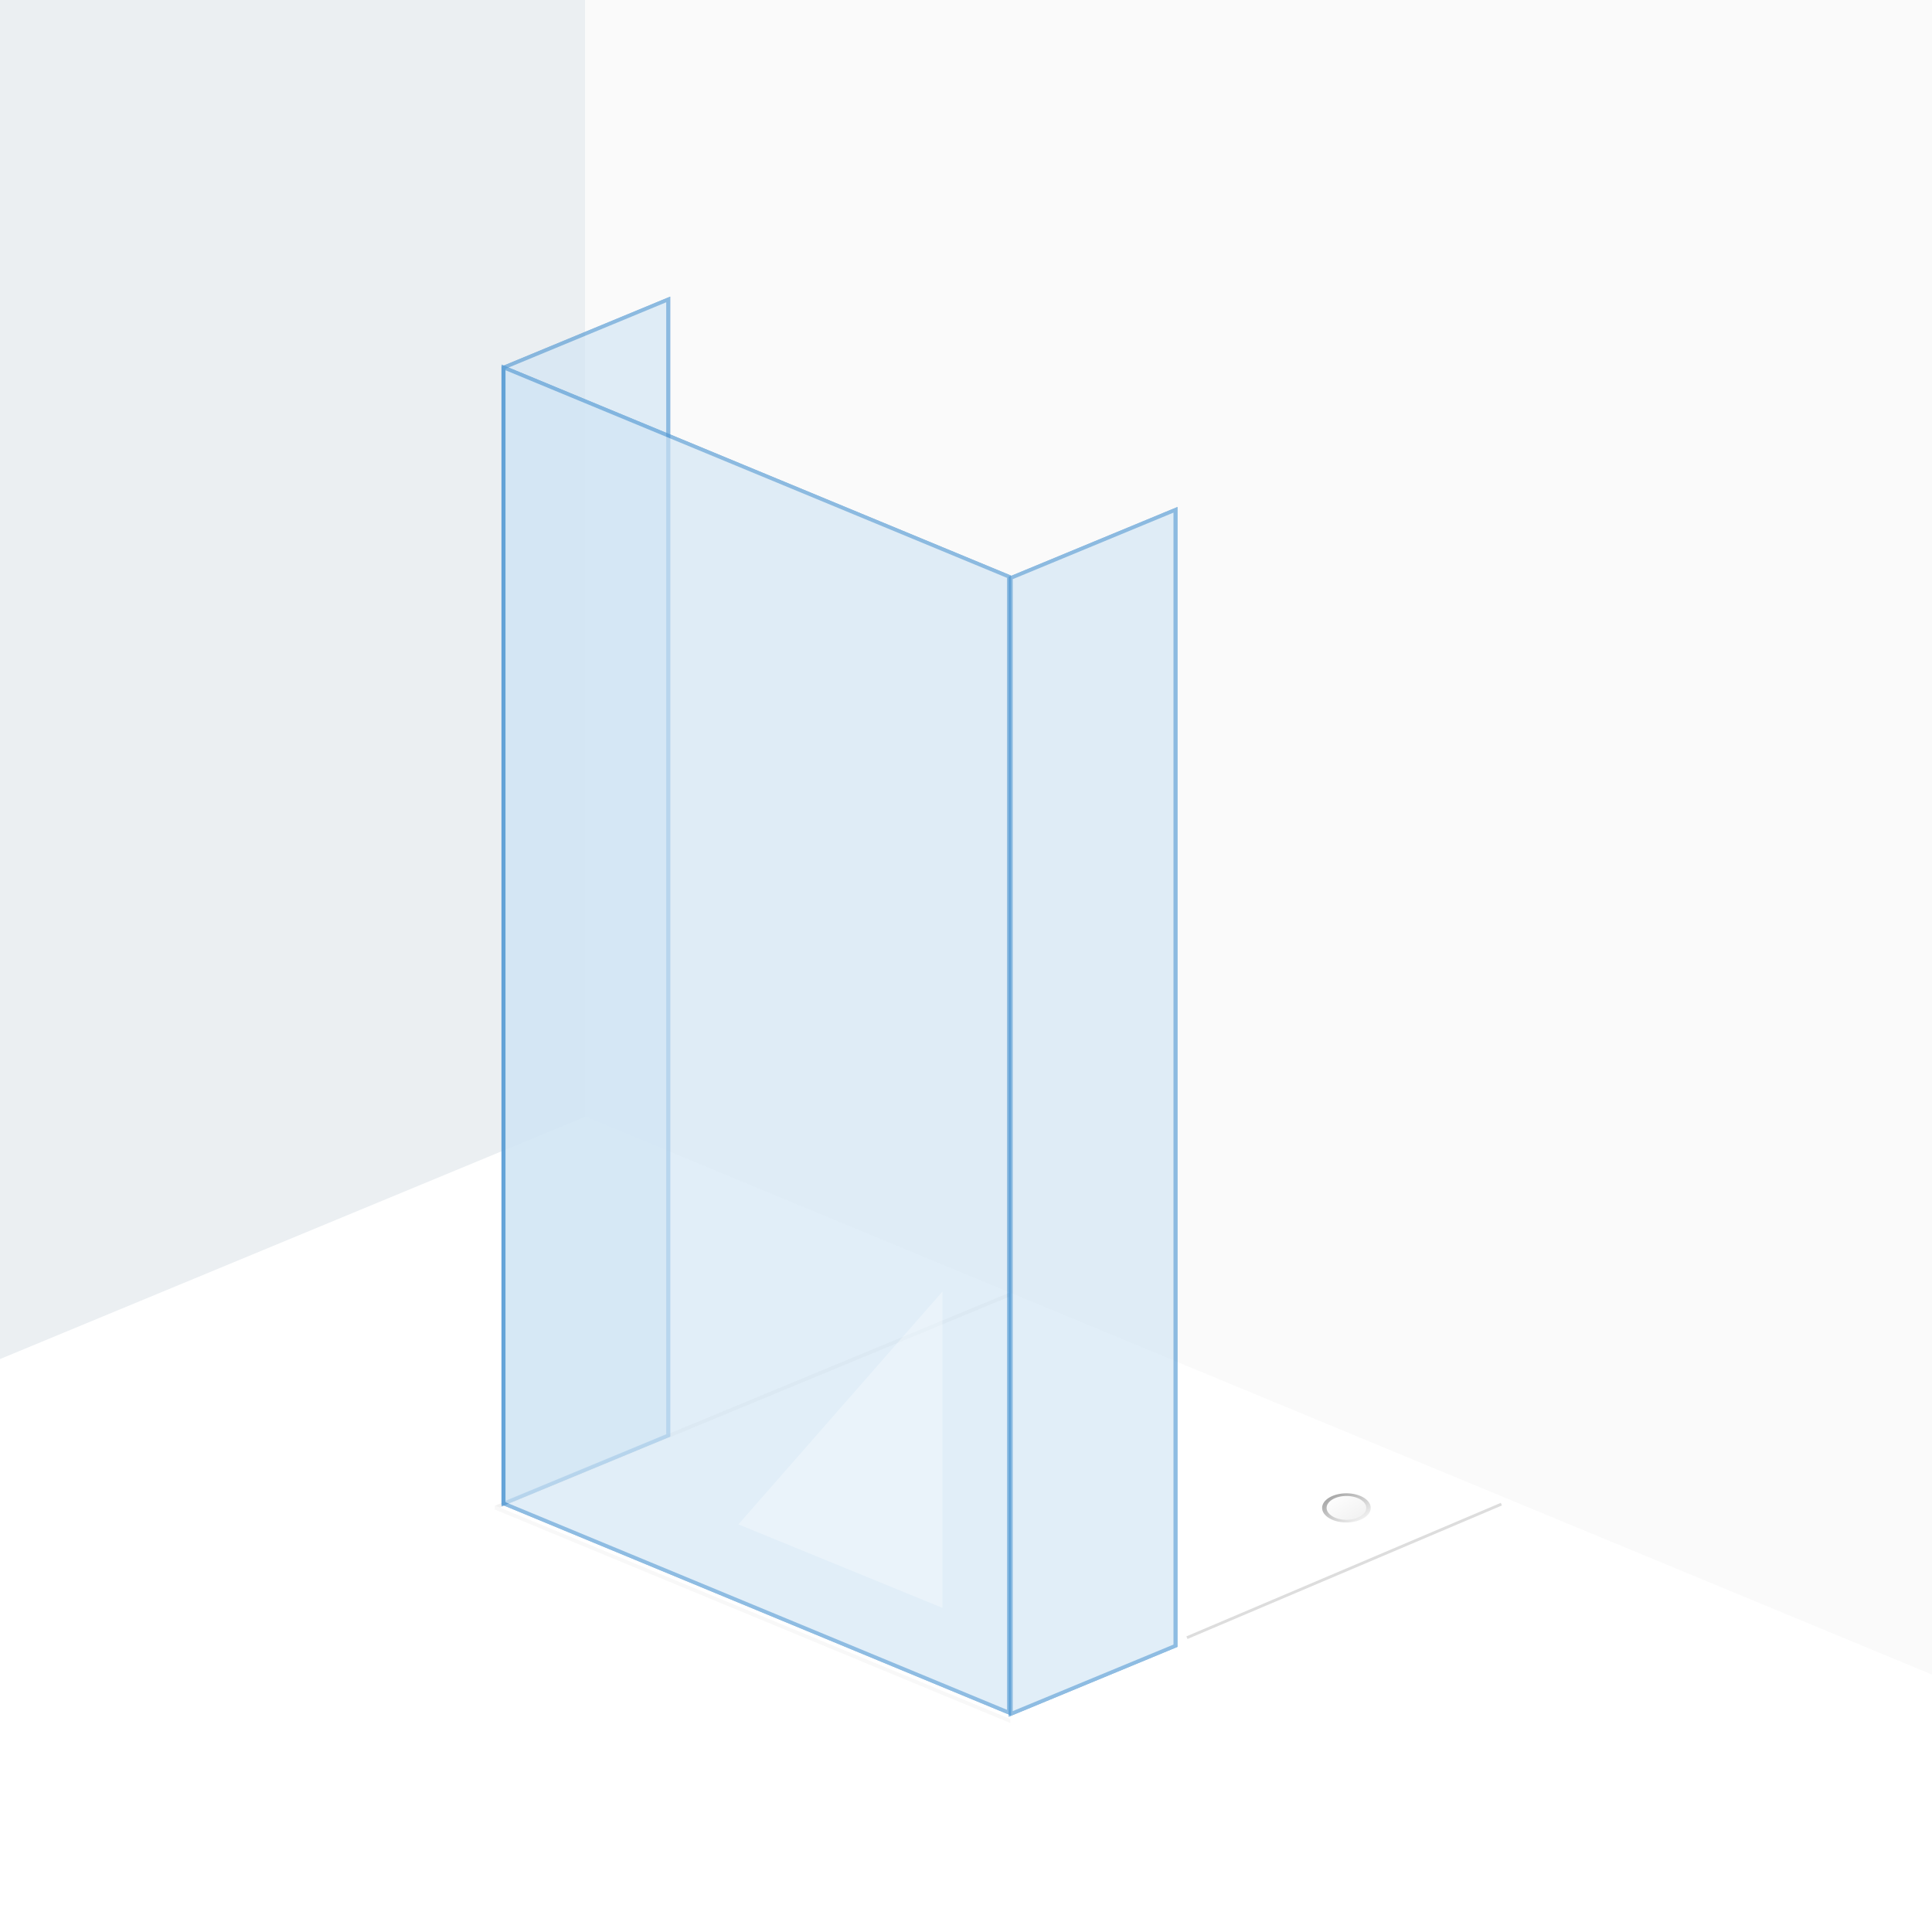 <?xml version="1.0" encoding="utf-8"?>
<!-- Generator: Adobe Illustrator 24.2.3, SVG Export Plug-In . SVG Version: 6.00 Build 0)  -->
<svg version="1.1" id="_x35_e15ae5b11dbfparallelklemme_x5F_rund_x5F_mat_x5F_stabi_x5F_back_x5F_Ebene_x5F_1"
	 xmlns="http://www.w3.org/2000/svg" xmlns:xlink="http://www.w3.org/1999/xlink" x="0px" y="0px" viewBox="0 0 3401.6 3401.6"
	 style="enable-background:new 0 0 3401.6 3401.6;" xml:space="preserve">
<rect x="0" y="0" width="3401.6" height="3401.6" fill="#333333" stroke="none"/>
<style type="text/css">
	.st0{fill:none;enable-background:new    ;}
	.st1{fill:#FFFFFF;}
	.st2{fill:#EBEFF2;}
	.st3{fill:#FAFAFA;}
	.st4{fill:url(#SVGID_1_);}
	.st5{fill:url(#SVGID_2_);}
	.st6{fill:#F2F2F2;}
	.st7{fill:#F8F8F8;}
	.st8{opacity:0.64;}
	.st9{fill:#D0E4F4;fill-opacity:0.8;stroke:#4E96D1;stroke-width:7;}
	.st10{fill:#D0E4F4;stroke:#4E96D1;stroke-width:7;}
	.st11{fill:url(#_x35_e15ae5b11dbfmain_x5F_glas_x5F_item_x5F_back_x5F_left_x5F_2_1_);fill-opacity:0;}
	.st12{fill:none;}
	.st13{fill:url(#_x35_e15ae5b11dbfmain_x5F_glas_x5F_item_x5F_front_x5F_right_x5F_2_1_);fill-opacity:0;}
	.st14{fill:url(#SVGID_3_);enable-background:new    ;}
	.st15{fill:none;stroke:#DDDDDD;stroke-width:5;}
	.st16{opacity:0.3;fill:#FFFFFF;enable-background:new    ;}
</style>
<path class="st0" d="M0,0"/>
<path class="st1" d="M2483.5-4402.7L16060,1254.2L2483.5,6911L-11093,1254.1L2483.5-4402.7z"/>
<path class="st2" d="M-13969.5-6820.9l15000-6213.1V1966l-15000,6213.1V-6820.9z"/>
<path class="st3" d="M1030.5-13033.9l15000,6213.2v15000l-15000-6213.1V-13033.9z"/>
<linearGradient id="SVGID_1_" gradientUnits="userSpaceOnUse" x1="2794.479" y1="-5.995" x2="2795.192" y2="-5.282" gradientTransform="matrix(120 0 0 72 -333009.688 3060.862)">
	<stop  offset="0" style="stop-color:#000000;stop-opacity:0.4"/>
	<stop  offset="1" style="stop-color:#000000;stop-opacity:0"/>
</linearGradient>
<ellipse class="st4" cx="2370.6" cy="2654.9" rx="42.8" ry="25.7"/>
<linearGradient id="SVGID_2_" gradientUnits="userSpaceOnUse" x1="2791.796" y1="-12.337" x2="2792.509" y2="-11.624" gradientTransform="matrix(98 0 0 58.8 -271260.375 3359.343)">
	<stop  offset="0" style="stop-color:#FFFFFF"/>
	<stop  offset="1" style="stop-color:#F0F0F0"/>
</linearGradient>
<ellipse class="st5" cx="2370.6" cy="2654.9" rx="34.9" ry="21"/>
<path class="st6" d="M871.5,2658.1l906.8-375.6v-7l-906.8,375.6L871.5,2658.1L871.5,2658.1z"/>
<path class="st7" d="M871.5,2657.8l907.3,375.8v-7l-907.3-375.8L871.5,2657.8L871.5,2657.8z"/>
<g transform="matrix(1 -.414 0 1 100 100)" class="st8">
	<g id="_x35_e15ae5b11dbfmain_x5F_glas_x5F_back_x5F_left_x5F_1">
		<path id="_x35_e15ae5b11dbfmain_x5F_glas_x5F_item_x5F_back_x5F_left_x5F_1" class="st9" d="M786.5,872.9h290v2000h-290V872.9z"/>
		<path id="_x35_e15ae5b11dbfmain_x5F_glas_x5F_item_x5F_back_x5F_left_x5F_1_x5F_border" class="st10" d="M786.5,872.9h290v2000
			h-290V872.9z"/>
	</g>
</g>
<g transform="matrix(1 -.414 0 1 397 -23.021)">
	<g id="_x35_e15ae5b11dbfmain_x5F_glas_x5F_back_x5F_left_x5F_2">
		
			<linearGradient id="_x35_e15ae5b11dbfmain_x5F_glas_x5F_item_x5F_back_x5F_left_x5F_2_1_" gradientUnits="userSpaceOnUse" x1="2008.967" y1="437.209" x2="2009.967" y2="438.209" gradientTransform="matrix(590 -1.218901e-05 0 2000 -1184443.25 -873667.25)">
			<stop  offset="0" style="stop-color:#BCDCD0;stop-opacity:0.3"/>
			<stop  offset="0.35" style="stop-color:#BFDDD2;stop-opacity:0.2"/>
			<stop  offset="0.7" style="stop-color:#ACD6C7;stop-opacity:0.2"/>
			<stop  offset="1" style="stop-color:#BFDFD4;stop-opacity:0.4"/>
		</linearGradient>
		<path id="_x35_e15ae5b11dbfmain_x5F_glas_x5F_item_x5F_back_x5F_left_x5F_2" class="st11" d="M786.5,872.9h590v2000h-590V872.9z"
			/>
		<path id="_x35_e15ae5b11dbfmain_x5F_glas_x5F_item_x5F_back_x5F_left_x5F_2_x5F_border" class="st12" d="M786.5,872.9h590v2000
			h-590V872.9z"/>
	</g>
</g>
<g class="st8">
	<g transform="matrix(1 .414 0 1 100 100)">
		<g id="_x35_e15ae5b11dbfmain_x5F_glas_x5F_front_x5F_left_x5F_1">
			<path id="_x35_e15ae5b11dbfmain_x5F_glas_x5F_item_x5F_front_x5F_left_x5F_1" class="st9" d="M786.5,221.3l890,0v2000h-890V221.3
				z"/>
			<path id="_x35_e15ae5b11dbfmain_x5F_glas_x5F_item_x5F_front_x5F_left_x5F_1_x5F_border" class="st10" d="M786.5,221.3l890,0
				v2000h-890V221.3z"/>
		</g>
	</g>
</g>
<g transform="matrix(1 -.414 0 1 997 470.45)" class="st8">
	<g id="_x35_e15ae5b11dbfmain_x5F_glas_x5F_front_x5F_right_x5F_1">
		<path id="_x35_e15ae5b11dbfmain_x5F_glas_x5F_item_x5F_front_x5F_right_x5F_1" class="st9" d="M782.6,871.2h290v2000h-290V871.2z"
			/>
		<path id="_x35_e15ae5b11dbfmain_x5F_glas_x5F_item_x5F_front_x5F_right_x5F_1_x5F_border" class="st10" d="M782.6,871.2h290v2000
			h-290V871.2z"/>
	</g>
</g>
<g transform="matrix(1 -.414 0 1 1294 347.429)">
	<g id="_x35_e15ae5b11dbfmain_x5F_glas_x5F_front_x5F_right_x5F_2">
		
			<linearGradient id="_x35_e15ae5b11dbfmain_x5F_glas_x5F_item_x5F_front_x5F_right_x5F_2_1_" gradientUnits="userSpaceOnUse" x1="214.961" y1="65.662" x2="215.961" y2="66.662" gradientTransform="matrix(590 -1.218901e-05 0 2000 -125983.281 -130574.32)">
			<stop  offset="0" style="stop-color:#BCDCD0;stop-opacity:0.3"/>
			<stop  offset="0.35" style="stop-color:#BFDDD2;stop-opacity:0.2"/>
			<stop  offset="0.7" style="stop-color:#ACD6C7;stop-opacity:0.2"/>
			<stop  offset="1" style="stop-color:#BFDFD4;stop-opacity:0.4"/>
		</linearGradient>
		<path id="_x35_e15ae5b11dbfmain_x5F_glas_x5F_item_x5F_front_x5F_right_x5F_2" class="st13" d="M782.6,871.2h590v2000h-590V871.2z
			"/>
		<path id="_x35_e15ae5b11dbfmain_x5F_glas_x5F_item_x5F_front_x5F_right_x5F_2_x5F_border" class="st12" d="M782.6,871.2h590v2000
			h-590V871.2z"/>
	</g>
</g>
<g transform="matrix(-1 0 0 1 747 -310)">
	<g id="_x35_e15ae5b11dbfstabi_x5F_wandklemme_x5F_rund_x5F_mat_x5F_front">
	</g>
</g>
<radialGradient id="SVGID_3_" cx="2431.354" cy="1781.921" r="0" gradientTransform="matrix(0.959 -0.493 -0.121 -2.648 -2116.234 5917.38)" gradientUnits="userSpaceOnUse">
	<stop  offset="0" style="stop-color:#C6C6C5"/>
	<stop  offset="0.419" style="stop-color:#B7B6B6"/>
	<stop  offset="1" style="stop-color:#9B9A9A"/>
</radialGradient>
<path class="st14" d="M0,0"/>
<line class="st15" x1="2089.8" y1="2883.4" x2="2643.4" y2="2648.3"/>
<polygon class="st16" points="1300.1,2683.9 1659.3,2830.9 1659.3,2274 "/>
</svg>
